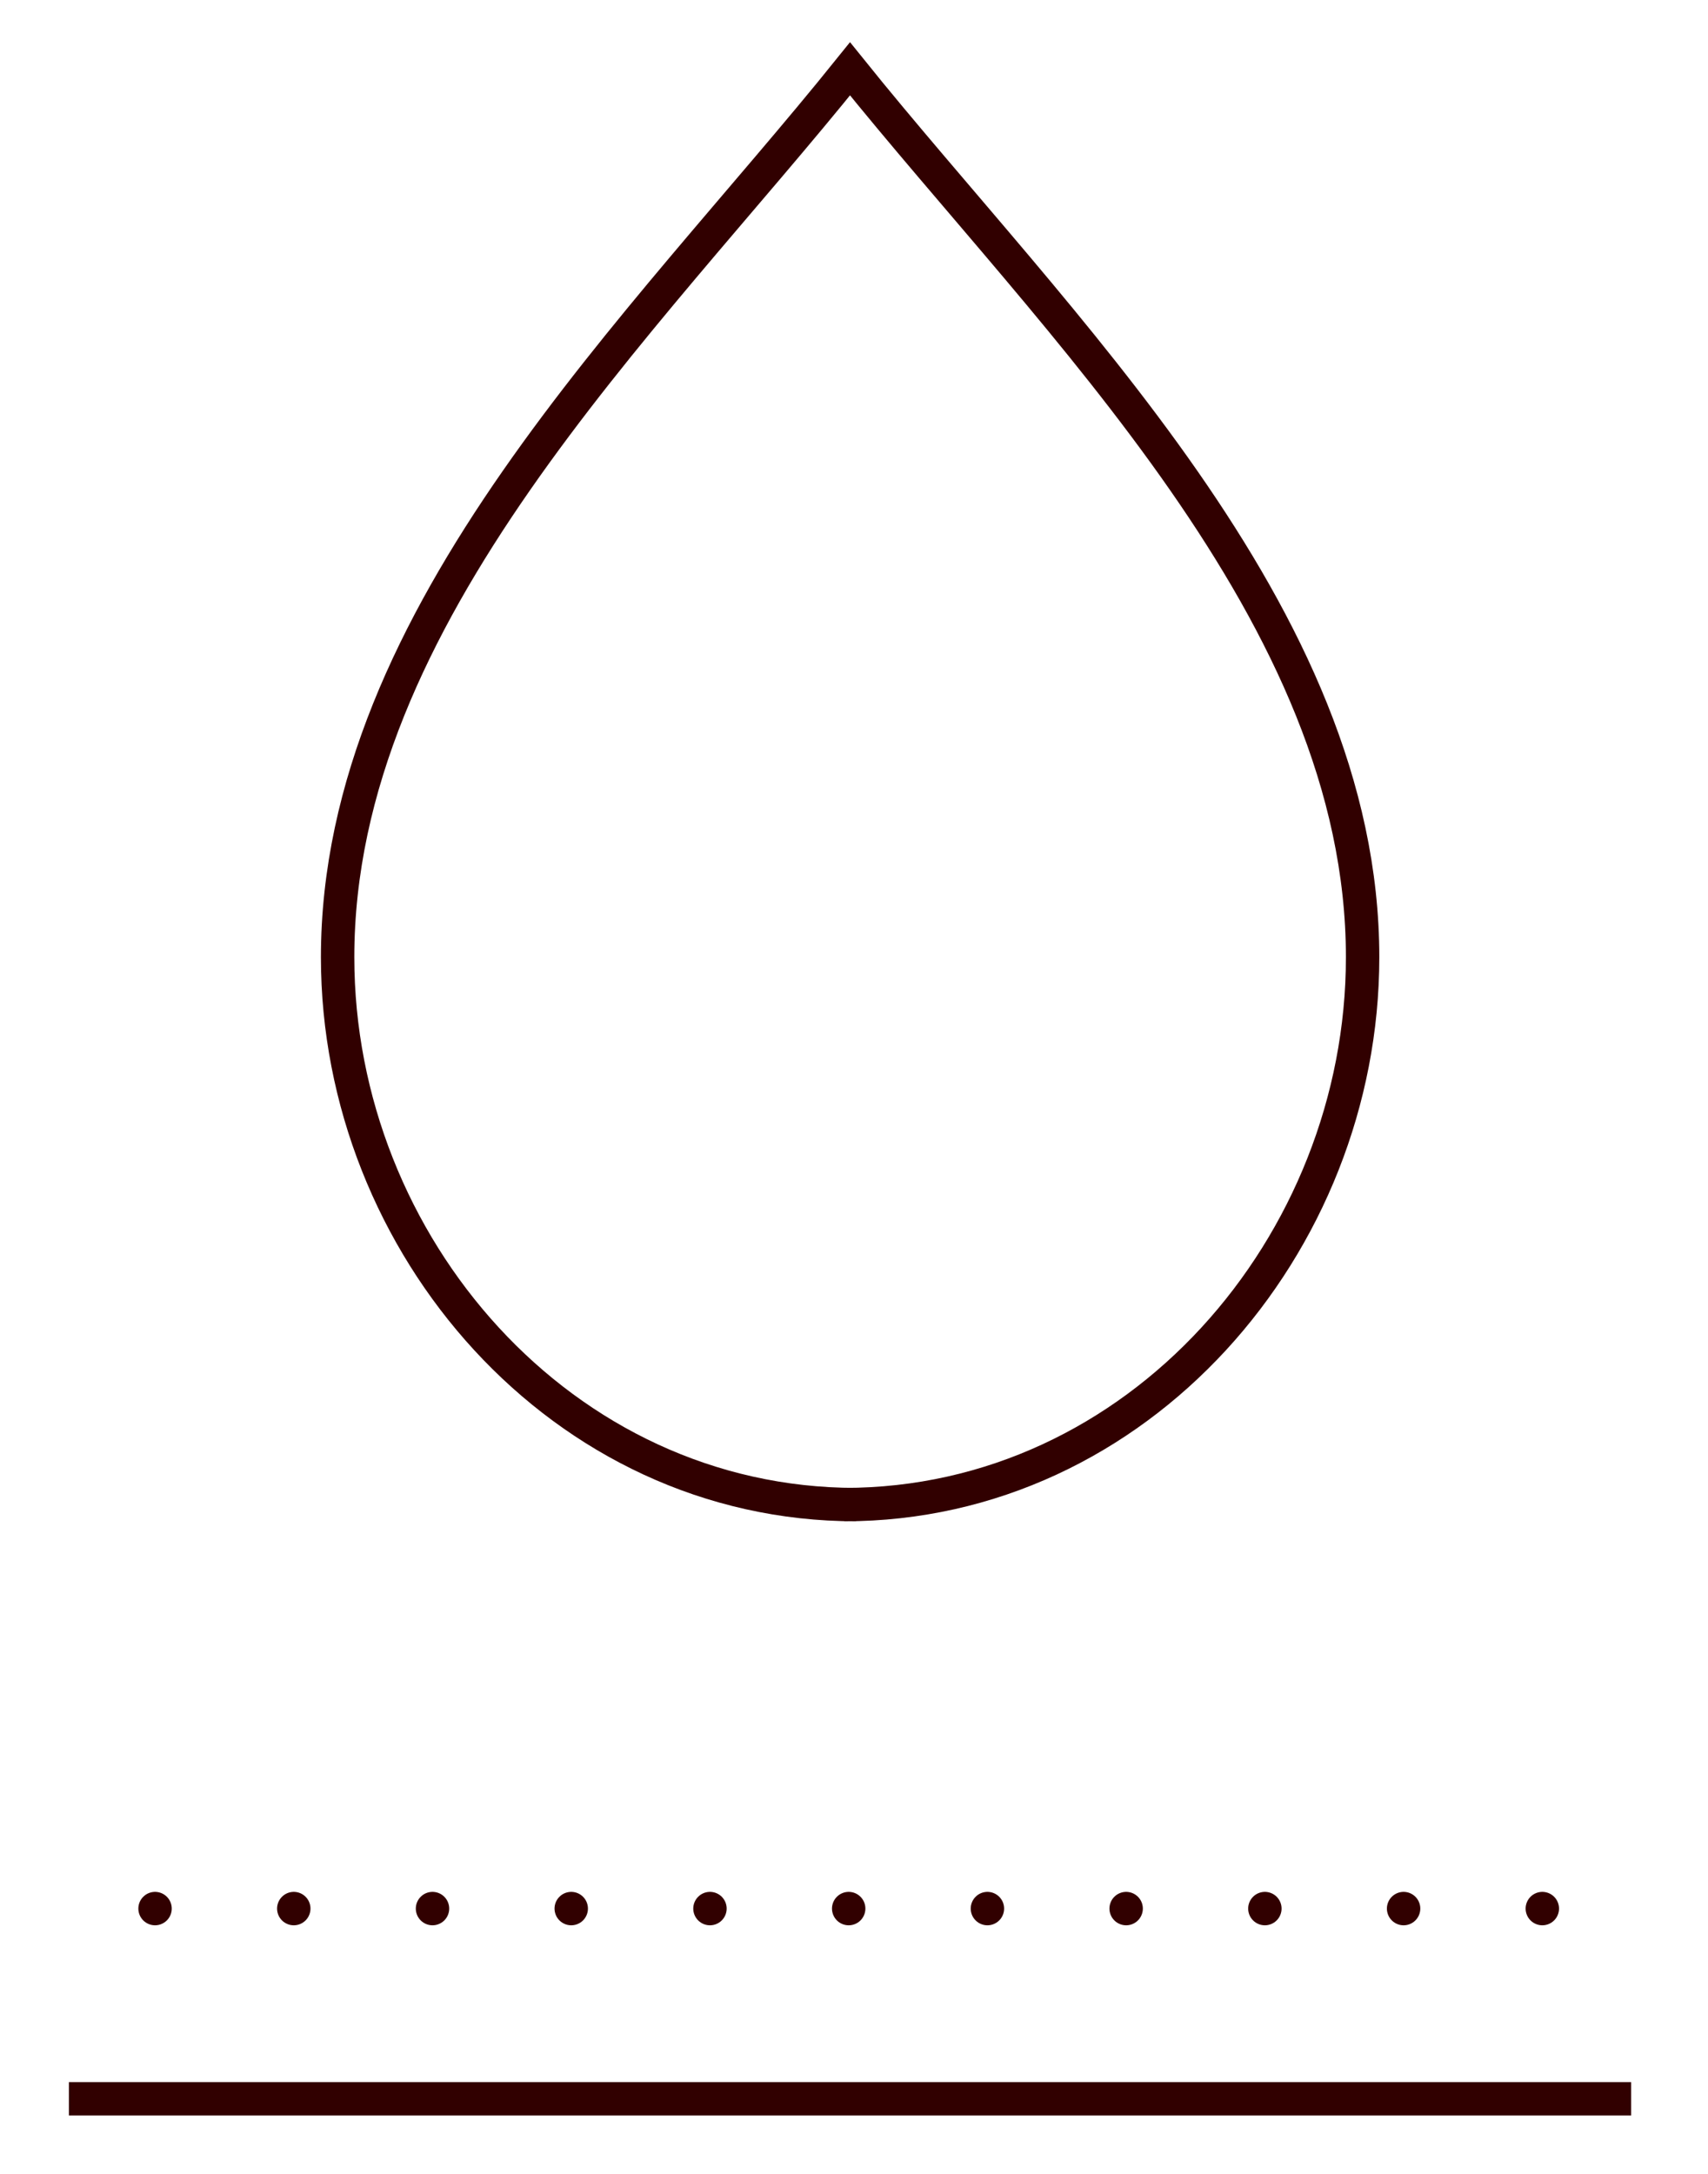 <svg xmlns="http://www.w3.org/2000/svg" xmlns:xlink="http://www.w3.org/1999/xlink" xmlns:serif="http://www.serif.com/" width="100%" height="100%" viewBox="0 0 180 229" xml:space="preserve" style="fill-rule:evenodd;clip-rule:evenodd;"> <g transform="matrix(1,0,0,1,-2226.1,-2863.69)"> <g transform="matrix(2,0,0,2,0,0)"> <g transform="matrix(1,0,0,1,1588.16,3063.87)"> <g> <g transform="matrix(1,0,0,1,-4527.89,-5464.39)"> <path d="M4097.88,3911.62C4082.38,3911.62 4070.57,3897.94 4070.57,3882.79C4070.57,3864.7 4086.68,3849.53 4097.57,3835.99C4108.46,3849.53 4124.58,3864.7 4124.58,3882.79C4124.58,3897.94 4112.77,3911.62 4097.27,3911.62" style="fill:none;fill-rule:nonzero;stroke:rgb(49,0,0);stroke-width:1.76px;"></path> </g> <g transform="matrix(1,0,0,1,-4527.89,-5464.39)"> <path d="M4056.41,3942.92L4138.73,3942.92" style="fill:none;fill-rule:nonzero;stroke:rgb(49,0,0);stroke-width:1.76px;"></path> </g> </g> <g transform="matrix(1,0,0,1,-4527.89,-5464.39)"> <path d="M4060.95,3932.9L4134.19,3932.9" style="fill:none;fill-rule:nonzero;stroke:rgb(49,0,0);stroke-width:1.76px;stroke-linecap:round;stroke-dasharray:0,7.31;"></path> </g> </g> </g> </g> </svg>
